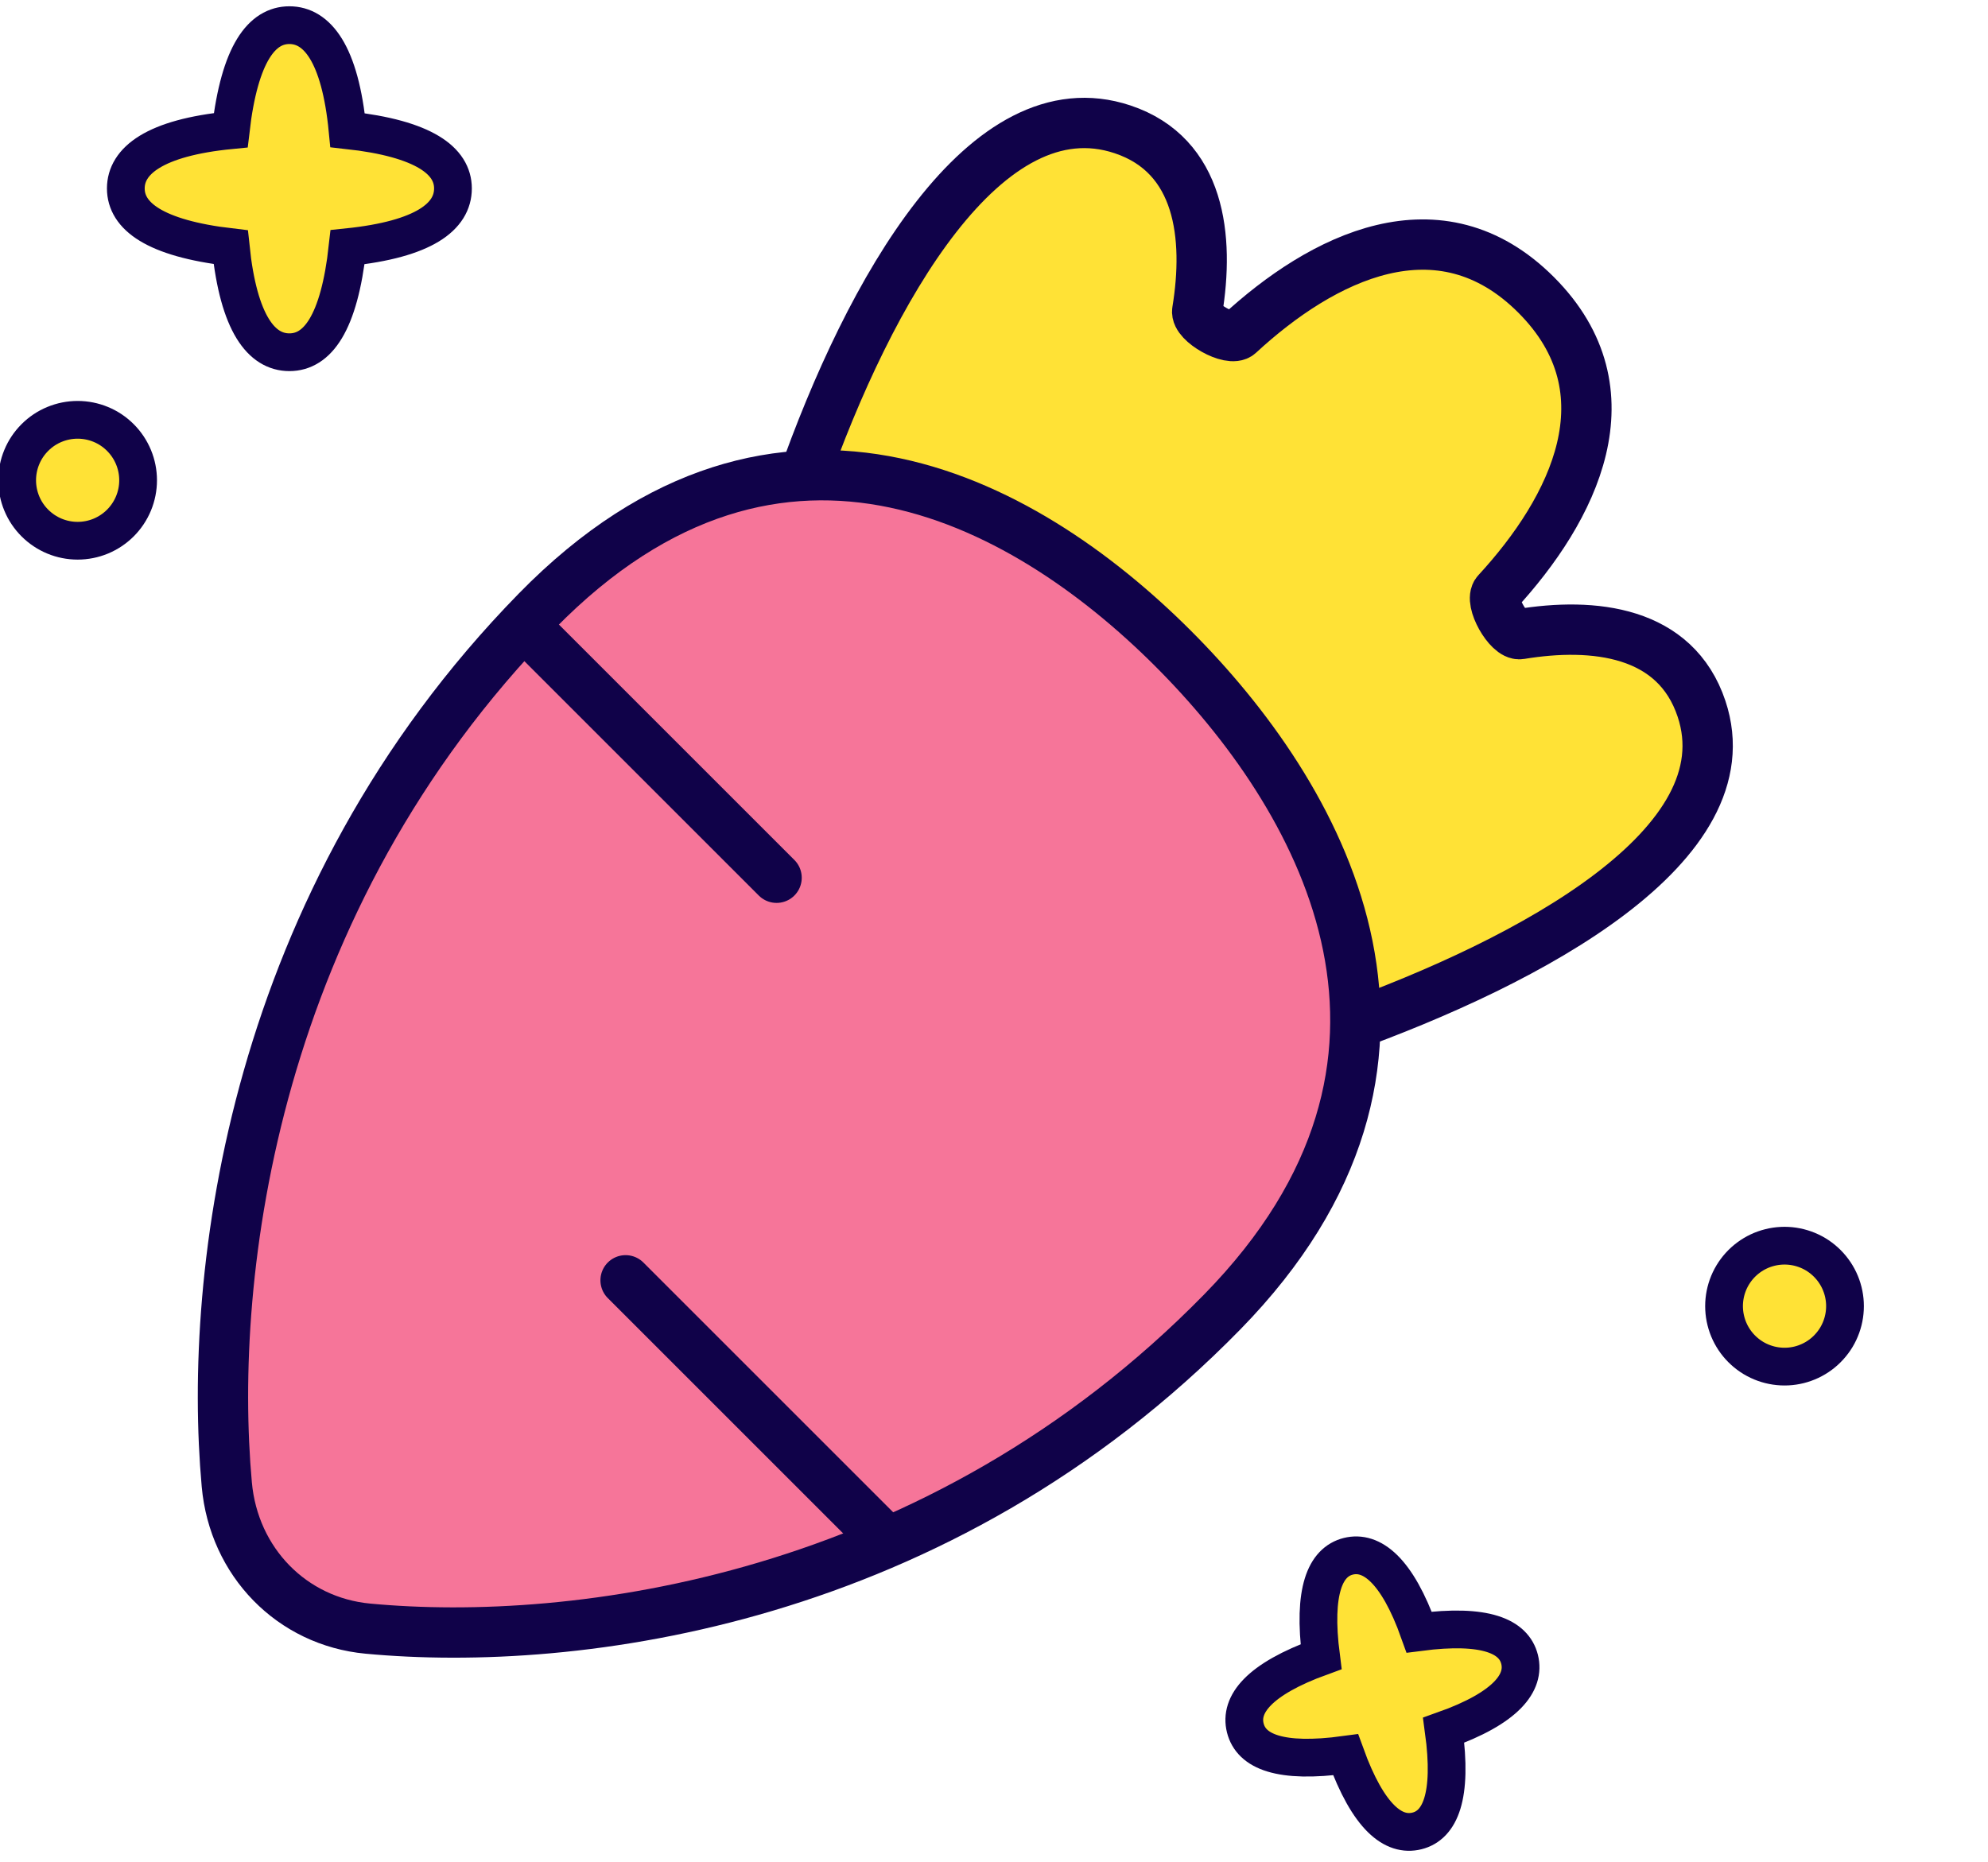 <?xml version="1.0" encoding="UTF-8"?>
<svg xmlns="http://www.w3.org/2000/svg" width="79" height="74" viewBox="0 0 79 74" fill="none">
  <g clip-path="url(#clip0_3669_1503)">
    <path d="M31.86 19.202C34.556 11.51 39.196 3.333 44.609 5.141C47.708 6.175 48.057 9.433 47.577 12.356C47.501 12.819 48.893 13.602 49.237 13.284C52.538 10.235 57.2 7.874 61.044 11.721C64.887 15.569 62.528 20.236 59.483 23.54C59.165 23.885 59.948 25.279 60.41 25.203C63.329 24.722 66.584 25.071 67.617 28.174C69.416 33.573 60.894 38.178 53.33 40.887" fill="#FFE236"></path>
    <path d="M31.86 19.202C34.556 11.51 39.196 3.333 44.609 5.141C47.708 6.175 48.057 9.433 47.577 12.356C47.501 12.819 48.893 13.602 49.237 13.284C52.538 10.235 57.2 7.874 61.044 11.721C64.887 15.569 62.528 20.236 59.483 23.54C59.165 23.885 59.948 25.279 60.41 25.203C63.329 24.722 66.584 25.071 67.617 28.174C69.416 33.573 60.894 38.178 53.33 40.887" stroke="#100249" stroke-width="2" stroke-linecap="round" stroke-linejoin="round"></path>
    <path d="M21.33 24.291C10.031 35.841 8.255 50.594 9.012 59.002C9.29 62.088 11.598 64.448 14.617 64.732C22.843 65.505 37.274 63.69 48.574 52.14C58.304 42.193 52.709 31.999 46.871 26.032C41.033 20.064 31.061 14.344 21.33 24.291Z" fill="#F67599" stroke="#100249" stroke-width="2" stroke-linecap="round" stroke-linejoin="round"></path>
    <path d="M20.86 24.887L30.86 34.887L20.86 24.887Z" fill="#FFE236"></path>
    <path d="M20.86 24.887L30.86 34.887" stroke="#100249" stroke-width="2" stroke-linecap="round" stroke-linejoin="round"></path>
    <path d="M24.86 50.887L34.86 60.887L24.86 50.887Z" fill="#FFE236"></path>
    <path d="M24.86 50.887L34.86 60.887" stroke="#100249" stroke-width="2" stroke-linecap="round" stroke-linejoin="round"></path>
    <path d="M56.308 72.772C57.221 72.544 57.731 71.412 57.37 68.77C59.88 67.879 60.614 66.867 60.386 65.954C60.158 65.042 59.042 64.527 56.396 64.871C55.509 62.379 54.493 61.628 53.58 61.856C52.668 62.084 52.158 63.216 52.497 65.846C50.009 66.749 49.254 67.749 49.486 68.678C49.718 69.607 50.846 70.101 53.472 69.744C54.38 72.249 55.379 73.004 56.308 72.772Z" fill="#FFE236" stroke="#100249" stroke-width="1.5" stroke-miterlimit="10"></path>
    <path d="M70.332 49.583C70.025 49.659 69.737 49.795 69.484 49.983C69.23 50.171 69.016 50.407 68.853 50.678C68.691 50.948 68.584 51.248 68.537 51.56C68.491 51.872 68.506 52.191 68.583 52.497C68.659 52.803 68.795 53.091 68.983 53.345C69.171 53.598 69.407 53.812 69.677 53.975C69.948 54.137 70.248 54.245 70.56 54.291C70.872 54.338 71.191 54.322 71.497 54.246C71.803 54.169 72.091 54.033 72.345 53.845C72.598 53.657 72.812 53.421 72.975 53.151C73.137 52.88 73.245 52.58 73.291 52.268C73.338 51.956 73.322 51.638 73.246 51.332C73.169 51.025 73.033 50.737 72.845 50.484C72.657 50.23 72.421 50.016 72.151 49.853C71.88 49.691 71.58 49.584 71.268 49.537C70.956 49.491 70.638 49.506 70.332 49.583Z" fill="#FFE236" stroke="#100249" stroke-width="1.5" stroke-miterlimit="10" stroke-linecap="round"></path>
    <path d="M18 7.49C18 6.402 16.874 5.511 13.812 5.175C13.515 2.108 12.587 1 11.5 1C10.413 1 9.524 2.108 9.169 5.175C6.126 5.472 5 6.402 5 7.49C5 8.578 6.126 9.469 9.169 9.825C9.485 12.872 10.394 14 11.5 14C12.606 14 13.476 12.872 13.812 9.825C16.874 9.508 18 8.598 18 7.49Z" fill="#FFE236" stroke="#100249" stroke-width="1.5" stroke-miterlimit="10"></path>
    <path d="M0.682 19.089C0.682 19.404 0.744 19.717 0.865 20.009C0.985 20.3 1.162 20.565 1.386 20.788C1.609 21.011 1.874 21.188 2.165 21.309C2.457 21.43 2.769 21.492 3.085 21.492C3.4 21.492 3.713 21.43 4.005 21.309C4.296 21.188 4.561 21.011 4.784 20.788C5.007 20.565 5.184 20.3 5.305 20.009C5.426 19.717 5.488 19.404 5.488 19.089C5.488 18.773 5.426 18.461 5.305 18.169C5.184 17.878 5.007 17.613 4.784 17.39C4.561 17.166 4.296 16.989 4.005 16.869C3.713 16.748 3.4 16.686 3.085 16.686C2.769 16.686 2.457 16.748 2.165 16.869C1.874 16.989 1.609 17.166 1.386 17.39C1.162 17.613 0.985 17.878 0.865 18.169C0.744 18.461 0.682 18.773 0.682 19.089Z" fill="#FFE236" stroke="#100249" stroke-width="1.5" stroke-miterlimit="10" stroke-linecap="round"></path>
  </g>
  <defs>
    <clipPath id="clip0_3669_1503">
      <rect width="79" height="74" fill="white"></rect>
    </clipPath>
  </defs>
</svg>
